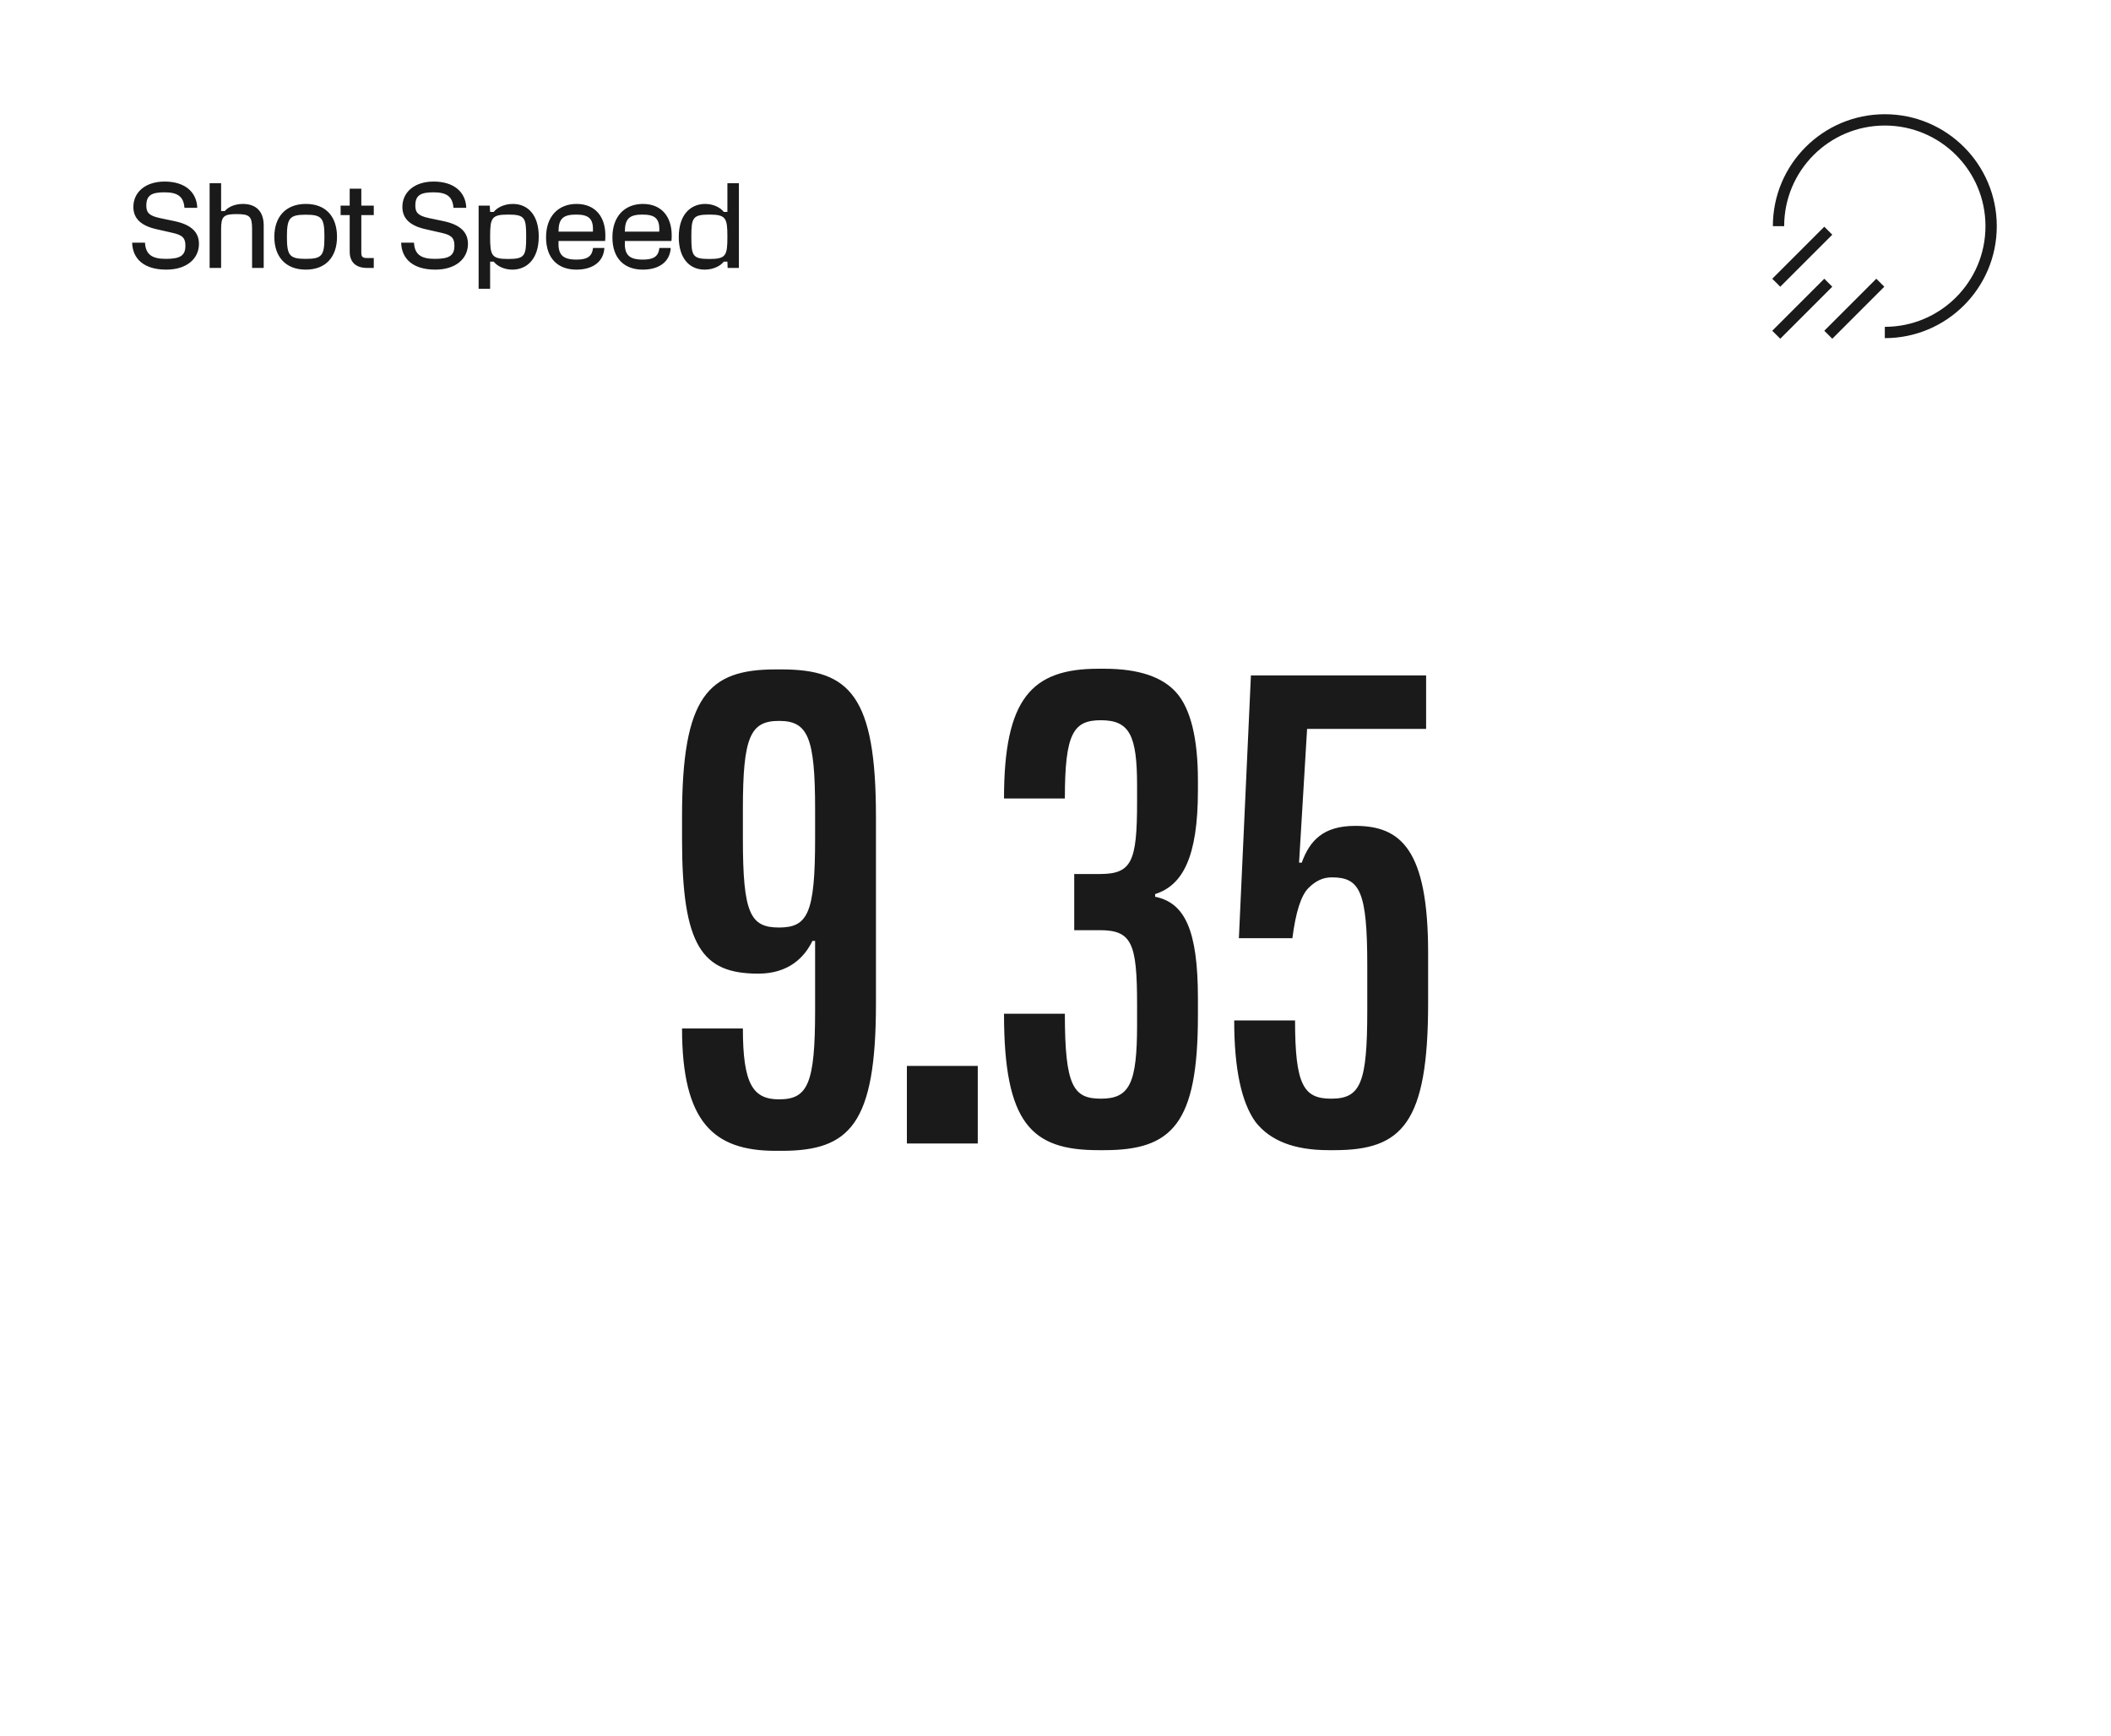 <svg width="259" height="213" viewBox="0 0 259 213" fill="none" xmlns="http://www.w3.org/2000/svg">
<g filter="url(#filter0_b_1176_7173)">
<rect width="259" height="212.75" rx="3.415" fill="white" fill-opacity="0.5"/>
<path d="M95.165 82.135H95.904C104.272 82.135 107.471 85.416 107.471 100.183V123.154C107.471 137.922 104.272 141.203 95.904 141.203H95.165C87.536 141.203 83.68 137.676 83.68 126.19H91.145C91.145 132.999 92.376 134.886 95.576 134.886C99.103 134.886 100.006 132.999 100.006 123.975V115.443H99.678C98.693 117.494 96.724 119.463 93.032 119.463C86.141 119.463 83.68 116.099 83.68 102.973V100.183C83.68 85.416 86.879 82.135 95.165 82.135ZM95.576 88.452C92.048 88.452 91.145 90.421 91.145 99.281V102.891C91.145 112.079 92.048 113.802 95.576 113.802C99.103 113.802 100.006 112.079 100.006 102.891V99.281C100.006 90.421 99.103 88.452 95.576 88.452ZM119.963 140.301H111.266V130.784H119.963V140.301ZM135.489 141.121H134.75C126.546 141.121 123.183 137.84 123.183 124.385H130.648C130.648 133.327 131.715 134.804 135.078 134.804C138.606 134.804 139.509 132.917 139.509 125.698V123.237C139.509 115.689 138.852 114.13 134.914 114.13H131.797V107.239H134.914C138.852 107.239 139.509 105.762 139.509 98.379V96.409C139.509 90.257 138.606 88.37 135.078 88.37C131.715 88.37 130.648 89.928 130.648 97.968H123.183C123.183 85.744 126.546 82.052 134.75 82.052H135.489C139.673 82.052 142.626 83.037 144.349 85.006C146.072 86.975 146.974 90.585 146.974 95.753V96.984C146.974 105.188 145.087 108.633 141.724 109.7V110.028C145.333 110.766 146.974 114.048 146.974 122.498V124.631C146.974 137.922 143.775 141.121 135.489 141.121ZM163.731 141.121H162.993C158.809 141.121 155.856 139.973 154.051 137.676C152.328 135.296 151.425 131.194 151.425 125.205H158.891C158.891 133.163 159.958 134.804 163.321 134.804C166.931 134.804 167.751 132.917 167.751 123.975V118.478C167.751 109.372 166.849 107.649 163.403 107.649C162.337 107.649 161.434 108.059 160.532 108.962C159.629 109.864 158.973 111.915 158.563 115.115H152L153.476 82.873H174.971V89.436H160.368L159.383 105.844H159.711C160.696 103.137 162.337 101.332 166.275 101.332C171.853 101.332 175.217 104.203 175.217 116.919V123.072C175.217 137.84 172.017 141.121 163.731 141.121Z" fill="#1A1A1A"/>
<path d="M20.401 33.083C17.655 33.083 16.259 31.747 16.215 29.772H17.789C17.863 31.168 18.59 31.762 20.312 31.762C22.005 31.762 22.762 31.435 22.747 30.129C22.747 29.178 22.361 28.837 21.173 28.57L19.154 28.11C17.195 27.664 16.363 26.729 16.363 25.393C16.363 23.597 17.818 22.276 20.208 22.276C22.717 22.276 24.142 23.597 24.202 25.497H22.628C22.539 24.161 21.841 23.597 20.208 23.597C18.65 23.597 17.952 23.923 17.952 25.215C17.952 26.031 18.219 26.462 19.629 26.759L21.396 27.13C23.549 27.575 24.41 28.555 24.41 29.921C24.41 31.732 22.925 33.083 20.401 33.083ZM27.128 32.875H25.718V22.483H27.128V25.898H27.573C28.048 25.363 28.835 25.022 29.8 25.022C31.314 25.022 32.354 25.838 32.354 27.664V32.875H30.928V28.11C30.928 26.551 30.646 26.269 29.028 26.269C27.41 26.269 27.128 26.566 27.128 28.125V32.875ZM37.518 33.083C35.039 33.083 33.658 31.494 33.658 29.06C33.658 26.625 35.039 25.022 37.533 25.022C40.027 25.022 41.348 26.625 41.348 29.06C41.348 31.494 39.997 33.083 37.518 33.083ZM37.518 31.762C39.507 31.762 39.804 31.361 39.804 29.06C39.804 26.759 39.507 26.343 37.518 26.343C35.529 26.343 35.202 26.759 35.202 29.06C35.202 31.361 35.529 31.762 37.518 31.762ZM45.859 32.875H45.042C43.706 32.875 42.905 32.207 42.905 30.871V26.388H41.791V25.23H42.905V23.151H44.33V25.23H45.859V26.388H44.33V30.99C44.33 31.509 44.478 31.658 45.028 31.658H45.859V32.875ZM53.406 33.083C50.66 33.083 49.264 31.747 49.22 29.772H50.793C50.867 31.168 51.595 31.762 53.317 31.762C55.009 31.762 55.766 31.435 55.752 30.129C55.752 29.178 55.366 28.837 54.178 28.57L52.159 28.11C50.2 27.664 49.368 26.729 49.368 25.393C49.368 23.597 50.823 22.276 53.213 22.276C55.722 22.276 57.147 23.597 57.206 25.497H55.633C55.544 24.161 54.846 23.597 53.213 23.597C51.654 23.597 50.957 23.923 50.957 25.215C50.957 26.031 51.224 26.462 52.634 26.759L54.401 27.13C56.553 27.575 57.414 28.555 57.414 29.921C57.414 31.732 55.93 33.083 53.406 33.083ZM60.133 35.428H58.722V25.23H60.088L60.133 26.002H60.578C60.964 25.497 61.825 25.022 62.924 25.022C64.794 25.022 66.1 26.417 66.1 29.015C66.1 31.866 64.571 33.083 62.864 33.083C61.795 33.083 60.964 32.608 60.578 32.103H60.133V35.428ZM62.359 31.776C64.408 31.776 64.557 31.361 64.557 29.045C64.557 26.729 64.408 26.328 62.359 26.328C60.311 26.328 60.133 26.729 60.133 29.045C60.133 31.361 60.311 31.776 62.359 31.776ZM74.241 29.564H68.525C68.451 31.123 68.897 31.851 70.708 31.851C71.866 31.851 72.638 31.598 72.756 30.425H74.152C74.048 32.177 72.653 33.083 70.723 33.083C68.451 33.083 66.996 31.702 66.996 29.119C66.996 26.506 68.54 25.022 70.737 25.022C73.098 25.022 74.271 26.67 74.271 28.867C74.271 29.09 74.271 29.327 74.241 29.564ZM70.693 26.328C69.105 26.328 68.525 26.818 68.525 28.421H72.742C72.831 26.848 72.266 26.328 70.693 26.328ZM82.382 29.564H76.666C76.592 31.123 77.037 31.851 78.848 31.851C80.006 31.851 80.778 31.598 80.897 30.425H82.292C82.189 32.177 80.793 33.083 78.863 33.083C76.592 33.083 75.137 31.702 75.137 29.119C75.137 26.506 76.681 25.022 78.878 25.022C81.238 25.022 82.411 26.67 82.411 28.867C82.411 29.09 82.411 29.327 82.382 29.564ZM78.834 26.328C77.245 26.328 76.666 26.818 76.666 28.421H80.882C80.971 26.848 80.407 26.328 78.834 26.328ZM86.454 33.083C84.584 33.083 83.278 31.687 83.278 29.09C83.278 26.239 84.807 25.022 86.514 25.022C87.583 25.022 88.414 25.497 88.8 26.002H89.245V22.483H90.656V32.875H89.275L89.245 32.103H88.8C88.414 32.608 87.553 33.083 86.454 33.083ZM87.019 31.776C89.067 31.776 89.245 31.376 89.245 29.06C89.245 26.744 89.067 26.328 87.019 26.328C84.97 26.328 84.822 26.744 84.822 29.06C84.822 31.376 84.97 31.776 87.019 31.776Z" fill="#1A1A1A"/>
<path fill-rule="evenodd" clip-rule="evenodd" d="M217.439 40.581L223.822 34.199L224.803 35.18L218.421 41.562L217.439 40.581Z" fill="#1A1A1A"/>
<path fill-rule="evenodd" clip-rule="evenodd" d="M217.439 34.199L223.822 27.816L224.803 28.797L218.421 35.18L217.439 34.199Z" fill="#1A1A1A"/>
<path fill-rule="evenodd" clip-rule="evenodd" d="M223.822 40.581L230.204 34.199L231.186 35.18L224.803 41.562L223.822 40.581Z" fill="#1A1A1A"/>
<path fill-rule="evenodd" clip-rule="evenodd" d="M231.25 15.403C224.43 15.403 218.901 20.932 218.901 27.752H217.514C217.514 20.166 223.664 14.016 231.25 14.016C238.836 14.016 244.986 20.166 244.986 27.752C244.986 35.338 238.836 41.488 231.25 41.488V40.101C238.07 40.101 243.599 34.572 243.599 27.752C243.599 20.932 238.07 15.403 231.25 15.403Z" fill="#1A1A1A"/>
</g>
<defs>
<filter id="filter0_b_1176_7173" x="-4.217" y="-4.217" width="267.435" height="221.185" filterUnits="userSpaceOnUse" color-interpolation-filters="sRGB">
<feFlood flood-opacity="0" result="BackgroundImageFix"/>
<feGaussianBlur in="BackgroundImageFix" stdDeviation="2.109"/>
<feComposite in2="SourceAlpha" operator="in" result="effect1_backgroundBlur_1176_7173"/>
<feBlend mode="normal" in="SourceGraphic" in2="effect1_backgroundBlur_1176_7173" result="shape"/>
</filter>
</defs>
</svg>

